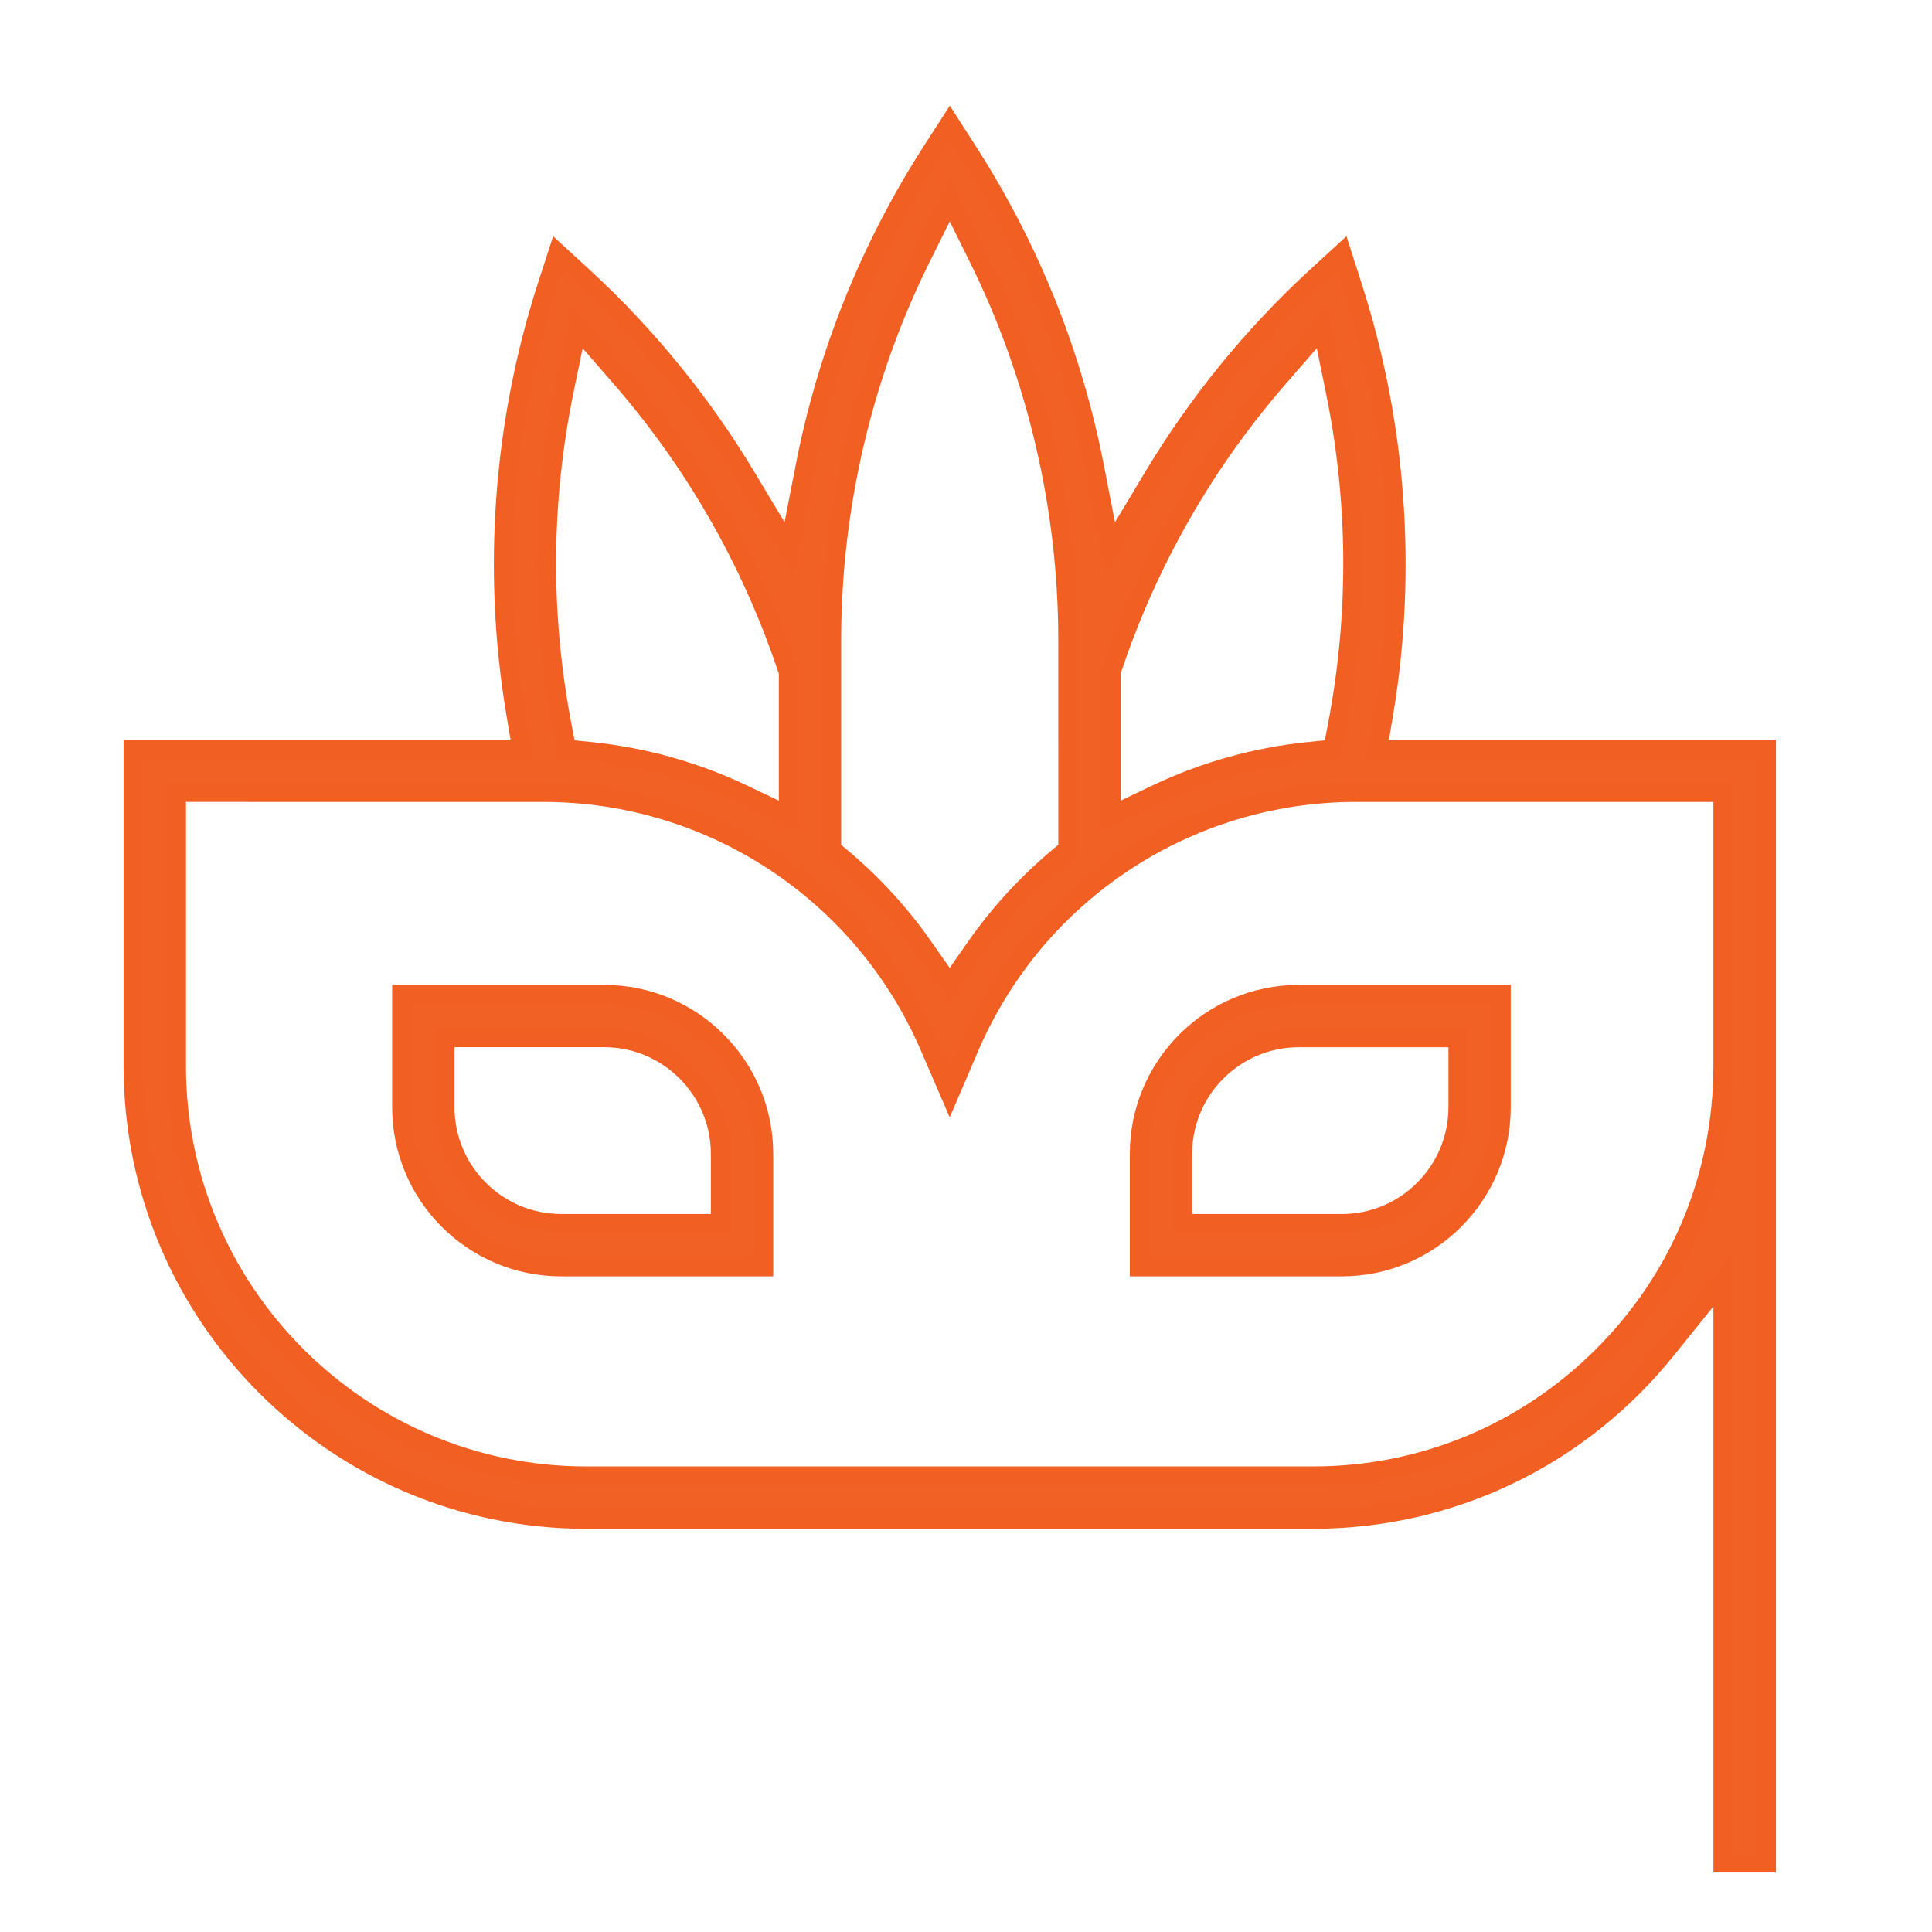 <?xml version="1.0" encoding="utf-8"?>
<!-- Generator: Adobe Illustrator 16.0.0, SVG Export Plug-In . SVG Version: 6.00 Build 0)  -->
<!DOCTYPE svg PUBLIC "-//W3C//DTD SVG 1.1//EN" "http://www.w3.org/Graphics/SVG/1.1/DTD/svg11.dtd">
<svg version="1.1" id="Calque_1" xmlns="http://www.w3.org/2000/svg" xmlns:xlink="http://www.w3.org/1999/xlink" x="0px" y="0px"
	 width="50px" height="50px" viewBox="0 0 50 50" enable-background="new 0 0 50 50" xml:space="preserve">
<g>
	<g>
		<path fill="#F15F22" d="M114.159,14.978c-0.104,0-0.208-0.022-0.305-0.065c-5.884-2.664-5.782-9.757-5.774-10.058
			c0.006-0.263,0.15-0.502,0.378-0.63c0.229-0.128,0.507-0.125,0.735,0.006c7.706,4.48,5.748,10.03,5.66,10.265
			c-0.071,0.192-0.22,0.346-0.411,0.425C114.354,14.958,114.259,14.978,114.159,14.978z M109.669,6.292
			c0.254,1.85,1.109,5.073,3.966,6.828C113.765,11.747,113.455,8.948,109.669,6.292z"/>
		<path fill="#F15F22" d="M110.862,5.708c-1.199,0-2.009-0.087-2.126-0.101c-0.259-0.029-0.483-0.194-0.59-0.431
			c-0.108-0.236-0.084-0.514,0.066-0.728c5.259-7.573,14.903-5.606,15.001-5.585c0.231,0.049,0.424,0.205,0.521,0.419
			c0.097,0.216,0.084,0.464-0.032,0.67C120.844,5.009,114.274,5.708,110.862,5.708z M110.274,4.209
			c2.684,0.054,8.59-0.286,11.521-4.058C119.472-0.084,114.035-0.094,110.274,4.209z"/>
		<path fill="#F15F22" d="M107.039,5.852c-6.128,0-9.437-7.839-9.472-7.926c-0.096-0.231-0.068-0.493,0.071-0.699
			c0.139-0.206,0.375-0.307,0.622-0.324c4.252,0.054,7.396,1.131,9.34,3.202c2.066,2.199,1.966,4.699,1.96,4.803
			c-0.017,0.324-0.238,0.599-0.551,0.681C108.323,5.77,107.667,5.852,107.039,5.852z M99.464-1.568
			c1.147,2.121,4.127,6.595,8.582,5.852c-0.094-0.715-0.419-1.999-1.547-3.188C105.019-0.463,102.656-1.357,99.464-1.568z"/>
		<path fill="#F15F22" d="M112.085,2.203c-0.114,0-0.232-0.027-0.342-0.083c-0.362-0.188-0.504-0.635-0.315-0.999
			c1.232-2.37,0.555-4.833,0.111-5.968c-3.642,1.95-3.93,5.162-3.942,5.307c-0.03,0.406-0.383,0.711-0.792,0.684
			c-0.407-0.028-0.714-0.379-0.686-0.787c0.012-0.187,0.366-4.61,5.48-6.881c0.352-0.157,0.765-0.019,0.949,0.32
			c0.094,0.164,2.223,4.108,0.193,8.009C112.611,2.059,112.353,2.203,112.085,2.203z"/>
		<path fill="#F15F22" d="M115.439,8.889c-1.104,0-2.41-0.188-3.668-0.824c-0.366-0.184-0.512-0.63-0.327-0.995
			c0.184-0.364,0.63-0.511,0.995-0.326c1.747,0.883,3.668,0.691,4.644,0.505c-0.439-1.451-1.529-2.267-1.541-2.277
			c-0.329-0.241-0.399-0.706-0.158-1.034c0.242-0.33,0.707-0.4,1.036-0.158c0.078,0.058,1.937,1.45,2.274,3.919
			c0.048,0.356-0.166,0.696-0.506,0.806C118.108,8.528,116.97,8.889,115.439,8.889z"/>
		<path fill="#F15F22" d="M102.79,10.895c-1.263,0-2.117-0.308-2.198-0.339c-0.197-0.071-0.353-0.227-0.428-0.419
			c-0.078-0.196-0.068-0.414,0.023-0.601c2.425-4.916,6.396-5.157,6.564-5.165c0.415-0.013,0.757,0.296,0.775,0.705
			c0.02,0.408-0.294,0.755-0.702,0.775c-0.133,0.009-2.851,0.216-4.854,3.509c1.335,0.176,4.003,0.057,6.469-2.921
			c0.259-0.315,0.726-0.36,1.042-0.098c0.315,0.259,0.36,0.727,0.098,1.042C107.187,10.277,104.577,10.895,102.79,10.895z"/>
		<path fill="#F15F22" d="M87.231,18.633c-0.098,0-0.194-0.02-0.284-0.057c-0.189-0.08-0.339-0.234-0.411-0.426
			c-0.086-0.234-2.045-5.785,5.663-10.264c0.226-0.133,0.505-0.135,0.732-0.006c0.23,0.128,0.373,0.367,0.378,0.628
			c0.009,0.301,0.11,7.394-5.773,10.06C87.441,18.612,87.335,18.633,87.231,18.633z M91.726,9.945
			c-3.762,2.645-4.082,5.451-3.963,6.829C90.629,15.013,91.477,11.79,91.726,9.945z"/>
		<path fill="#F15F22" d="M90.528,9.362c-3.41,0-9.979-0.699-12.84-5.755c-0.115-0.206-0.128-0.455-0.032-0.67
			c0.099-0.215,0.291-0.371,0.522-0.42c0.097-0.02,9.742-1.988,15.002,5.587c0.149,0.215,0.175,0.491,0.067,0.728
			c-0.107,0.238-0.332,0.401-0.591,0.431C92.537,9.276,91.728,9.362,90.528,9.362z M79.596,3.807
			c2.936,3.778,8.845,4.114,11.522,4.061C87.357,3.563,81.921,3.572,79.596,3.807z"/>
		<path fill="#F15F22" d="M89.307,5.86c-0.267,0-0.525-0.146-0.658-0.4c-2.028-3.9,0.102-7.845,0.194-8.011
			c0.186-0.336,0.599-0.476,0.95-0.319c5.114,2.271,5.467,6.695,5.479,6.881c0.028,0.409-0.28,0.762-0.688,0.79
			c-0.411,0.024-0.761-0.281-0.79-0.688c-0.012-0.152-0.306-3.355-3.938-5.305c-0.441,1.139-1.116,3.61,0.108,5.967
			c0.189,0.364,0.048,0.812-0.315,0.999C89.539,5.832,89.422,5.86,89.307,5.86z"/>
		<path fill="#F15F22" d="M85.953,12.544c-1.53,0-2.669-0.358-2.749-0.384c-0.341-0.111-0.554-0.451-0.505-0.807
			c0.336-2.469,2.194-3.861,2.274-3.919c0.328-0.241,0.792-0.172,1.035,0.157c0.241,0.329,0.171,0.791-0.155,1.033
			c-0.023,0.02-1.105,0.85-1.542,2.278c0.979,0.185,2.904,0.373,4.643-0.505c0.366-0.186,0.811-0.037,0.996,0.327
			c0.184,0.366,0.037,0.812-0.329,0.996C88.363,12.357,87.057,12.544,85.953,12.544z"/>
		<path fill="#F15F22" d="M98.602,14.55c-1.788,0-4.396-0.617-6.791-3.511c-0.261-0.315-0.218-0.781,0.099-1.043
			c0.314-0.262,0.782-0.217,1.043,0.1c2.463,2.974,5.129,3.099,6.467,2.92c-2.006-3.298-4.731-3.502-4.854-3.509
			c-0.407-0.024-0.721-0.372-0.698-0.779c0.021-0.406,0.361-0.719,0.771-0.702c0.167,0.008,4.142,0.25,6.566,5.164
			c0.092,0.188,0.1,0.408,0.023,0.602c-0.077,0.195-0.233,0.349-0.43,0.42C100.717,14.242,99.863,14.55,98.602,14.55z"/>
		<path fill="#F15F22" d="M94.385,9.512c-0.637,0-1.303-0.084-2.003-0.268c-0.312-0.083-0.535-0.358-0.55-0.681
			c-0.002-0.065-0.223-6.622,8.658-7.817c0.256-0.03,0.513,0.066,0.675,0.269c0.479,0.591,0.984,1.116,1.506,1.564
			c0.274,0.236,0.337,0.633,0.153,0.94C101.41,5.896,98.57,9.512,94.385,9.512z M93.35,7.938c3.744,0.628,6.434-2.407,7.882-4.66
			c-0.324-0.31-0.642-0.645-0.946-1.003C94.568,3.189,93.534,6.592,93.35,7.938z"/>
		<path fill="#F15F22" d="M92.054,27.186c-0.038,0-0.077-0.002-0.118-0.01c-0.405-0.066-0.678-0.445-0.613-0.85
			c0.818-5.076-0.512-12.688-0.525-12.764c-0.072-0.405,0.197-0.789,0.6-0.86c0.402-0.073,0.788,0.196,0.86,0.601
			c0.057,0.322,1.387,7.94,0.528,13.26C92.726,26.928,92.411,27.186,92.054,27.186z"/>
		<path fill="#F15F22" d="M97.378,26.967c-0.434-0.016-0.755-0.357-0.741-0.766c0.004-0.08,0.229-8.027-2.851-13.366
			c-0.205-0.355-0.083-0.809,0.272-1.014c0.354-0.204,0.808-0.083,1.012,0.271c3.295,5.712,3.06,13.815,3.049,14.159
			C98.106,26.652,97.775,26.967,97.378,26.967z"/>
		<path fill="#F15F22" d="M104.401,17.086c-0.456-0.027-0.767-0.379-0.739-0.789c0.323-5.148,1.059-6.828,1.142-7.002
			c0.175-0.369,0.615-0.528,0.986-0.353c0.368,0.175,0.526,0.613,0.356,0.982c-0.021,0.041-0.703,1.645-1.007,6.466
			C105.116,16.784,104.79,17.086,104.401,17.086z"/>
		<path fill="#F15F22" d="M108.454,18.792c-0.399,0-0.727-0.316-0.742-0.717c-0.103-3.144,0.331-6.149,1.289-8.929
			c0.134-0.388,0.555-0.594,0.942-0.46c0.386,0.133,0.592,0.554,0.458,0.941c-0.899,2.608-1.305,5.435-1.206,8.399
			c0.013,0.408-0.31,0.75-0.718,0.764C108.469,18.792,108.46,18.792,108.454,18.792z"/>
		<path fill="#F15F22" d="M122.227,27.186H78.332c-0.409,0-0.74-0.332-0.74-0.742s0.331-0.74,0.74-0.74h43.895
			c0.409,0,0.742,0.33,0.742,0.74S122.636,27.186,122.227,27.186z"/>
		<path fill="#F15F22" d="M117.093,30.361h-1.186c-0.408,0-0.739-0.33-0.739-0.738c0-0.412,0.331-0.742,0.739-0.742h1.186
			c0.409,0,0.741,0.33,0.741,0.742C117.834,30.029,117.502,30.361,117.093,30.361z"/>
		<path fill="#F15F22" d="M111.441,30.361h-2.231c-0.409,0-0.742-0.33-0.742-0.738c0-0.412,0.333-0.742,0.742-0.742h2.231
			c0.41,0,0.742,0.33,0.742,0.742C112.184,30.029,111.852,30.361,111.441,30.361z M104.745,30.361h-2.232
			c-0.41,0-0.741-0.33-0.741-0.738c0-0.412,0.331-0.742,0.741-0.742h2.232c0.41,0,0.741,0.33,0.741,0.742
			C105.486,30.029,105.155,30.361,104.745,30.361z M98.048,30.361h-2.232c-0.409,0-0.741-0.33-0.741-0.738
			c0-0.412,0.332-0.742,0.741-0.742h2.232c0.409,0,0.741,0.33,0.741,0.742C98.789,30.029,98.455,30.361,98.048,30.361z
			 M91.351,30.361h-2.234c-0.409,0-0.74-0.33-0.74-0.738c0-0.412,0.331-0.742,0.74-0.742h2.234c0.408,0,0.74,0.33,0.74,0.742
			C92.091,30.029,91.759,30.361,91.351,30.361z"/>
		<path fill="#F15F22" d="M84.652,30.361h-1.186c-0.411,0-0.741-0.33-0.741-0.738c0-0.412,0.33-0.742,0.741-0.742h1.186
			c0.41,0,0.741,0.33,0.741,0.742C85.394,30.029,85.063,30.361,84.652,30.361z"/>
		<path fill="#F15F22" d="M112.574,33.539h-24.59c-0.409,0-0.741-0.332-0.741-0.742s0.332-0.74,0.741-0.74h24.59
			c0.409,0,0.742,0.33,0.742,0.74S112.983,33.539,112.574,33.539z"/>
		<path fill="#F15F22" d="M107.432,36.715h-1.186c-0.409,0-0.741-0.332-0.741-0.742s0.332-0.74,0.741-0.74h1.186
			c0.41,0,0.742,0.33,0.742,0.74S107.842,36.715,107.432,36.715z"/>
		<path fill="#F15F22" d="M101.473,36.715h-2.387c-0.409,0-0.74-0.332-0.74-0.742s0.331-0.74,0.74-0.74h2.387
			c0.41,0,0.741,0.33,0.741,0.74S101.883,36.715,101.473,36.715z"/>
		<path fill="#F15F22" d="M94.314,36.715h-1.188c-0.41,0-0.741-0.332-0.741-0.742s0.331-0.74,0.741-0.74h1.188
			c0.408,0,0.739,0.33,0.739,0.74S94.723,36.715,94.314,36.715z"/>
		<path fill="#F15F22" d="M93.522,17.495c-0.942,0-1.71-0.225-1.775-0.244c-0.392-0.117-0.613-0.531-0.496-0.924
			c0.118-0.393,0.531-0.613,0.923-0.496c0.021,0.008,2.28,0.635,3.115-0.499c0.243-0.327,0.707-0.399,1.037-0.154
			c0.329,0.242,0.399,0.706,0.156,1.034C95.725,17.241,94.525,17.495,93.522,17.495z"/>
		<path fill="#F15F22" d="M94.821,20.858c-1.471,0-2.813-0.605-2.9-0.646c-0.371-0.17-0.534-0.609-0.363-0.982
			c0.17-0.371,0.611-0.535,0.983-0.365c0.705,0.322,2.754,0.953,3.774,0.035c0.304-0.275,0.772-0.252,1.047,0.053
			c0.275,0.305,0.25,0.771-0.054,1.047C96.586,20.651,95.681,20.858,94.821,20.858z"/>
		<path fill="#F15F22" d="M95.163,24.315c-1.586,0-3.073-0.748-3.171-0.797c-0.364-0.188-0.508-0.633-0.321-0.998
			s0.633-0.508,0.995-0.322c0.056,0.027,2.835,1.373,4.034,0.053c0.275-0.303,0.744-0.328,1.048-0.053
			c0.302,0.277,0.326,0.746,0.051,1.049C97.061,24.057,96.095,24.315,95.163,24.315z"/>
		<path fill="#F15F22" d="M117.899,24.315h-12.531c-0.117,0-0.232-0.025-0.334-0.078l-5.24-2.641c-0.617-0.311-1-0.934-1-1.625
			c0-0.635,0.323-1.215,0.865-1.549c0.541-0.334,1.203-0.363,1.772-0.076l4.111,2.072h12.356c1.072,0,1.946,0.875,1.946,1.949
			S118.973,24.315,117.899,24.315z M105.543,22.833h12.356c0.256,0,0.464-0.207,0.464-0.463c0-0.26-0.208-0.467-0.464-0.467h-12.531
			c-0.117,0-0.232-0.027-0.334-0.08l-4.271-2.152c-0.145-0.07-0.266-0.021-0.328,0.016c-0.059,0.037-0.159,0.123-0.159,0.287
			c0,0.127,0.069,0.242,0.185,0.301L105.543,22.833z"/>
		<path fill="#F15F22" d="M116.611,27.186c-0.409,0-0.742-0.332-0.742-0.742v-2.869c0-0.408,0.333-0.742,0.742-0.742
			s0.74,0.334,0.74,0.742v2.869C117.352,26.854,117.021,27.186,116.611,27.186z"/>
		<path fill="#F15F22" d="M105.027,27.186c-0.119,0-0.237-0.027-0.35-0.088c-0.361-0.195-0.496-0.643-0.303-1.004l1.542-2.869
			c0.193-0.363,0.642-0.498,1.003-0.303c0.36,0.193,0.496,0.643,0.302,1.002l-1.541,2.869
			C105.549,27.047,105.292,27.186,105.027,27.186z"/>
		<path fill="#F15F22" d="M107.747,14.492c-1.836,0-3.084-1.176-3.536-1.913c-0.214-0.349-0.105-0.805,0.243-1.021
			c0.348-0.211,0.801-0.105,1.017,0.241c0.045,0.069,1.054,1.606,3.036,1.114c0.396-0.098,0.8,0.145,0.897,0.541
			c0.098,0.397-0.146,0.8-0.542,0.898C108.47,14.448,108.098,14.492,107.747,14.492z"/>
		<path fill="#F15F22" d="M85.988,27.186c-0.408,0-0.739-0.332-0.739-0.742v-2.572c0-0.41,0.331-0.74,0.739-0.74
			c0.411,0,0.74,0.33,0.74,0.74v2.572C86.729,26.854,86.397,27.186,85.988,27.186z"/>
		<path fill="#F15F22" d="M88.018,24.612h-4.057c-0.41,0-0.74-0.332-0.74-0.74c0-0.41,0.33-0.74,0.74-0.74h4.057
			c0.409,0,0.74,0.33,0.74,0.74C88.758,24.28,88.427,24.612,88.018,24.612z"/>
		<path fill="#F15F22" d="M86.916,24.612c-0.409,0-0.742-0.332-0.742-0.74v-1.264c0-0.41,0.333-0.74,0.742-0.74
			c0.41,0,0.741,0.33,0.741,0.74v1.264C87.657,24.28,87.325,24.612,86.916,24.612z"/>
		<path fill="#F15F22" d="M84.421,24.612c-0.409,0-0.741-0.332-0.741-0.74v-0.711c0-0.41,0.332-0.74,0.741-0.74
			s0.742,0.33,0.742,0.74v0.711C85.163,24.28,84.828,24.612,84.421,24.612z"/>
	</g>
</g>
<g>
	<path fill="none" stroke="#F15F22" stroke-width="1.7" stroke-miterlimit="10" d="M105.881-56.214h-1.617
		c0-0.921-0.746-1.669-1.668-1.669c-0.923,0-1.67,0.748-1.67,1.669h-3.031"/>
	
		<line fill="none" stroke="#F15F22" stroke-width="1.7" stroke-miterlimit="10" x1="101.492" y1="-52.904" x2="104.826" y2="-52.904"/>
	<polyline fill="none" stroke="#F15F22" stroke-width="1.7" stroke-miterlimit="10" points="70.634,-31.892 67.973,-31.892 
		72.255,-36.86 72.296,-36.86 76.58,-31.892 73.917,-31.892 77.908,-26.988 74.145,-26.988 79.135,-21.873 72.456,-21.873 	"/>
	<polyline fill="none" stroke="#F15F22" stroke-width="1.7" stroke-miterlimit="10" points="70.407,-26.988 66.643,-26.988 
		68.654,-29.458 	"/>
	<polyline fill="none" stroke="#F15F22" stroke-width="1.7" stroke-miterlimit="10" points="70.016,-21.873 65.416,-21.873 
		67.884,-24.39 	"/>
	<line fill="none" stroke="#F15F22" stroke-width="1.7" stroke-miterlimit="10" x1="72.275" y1="-24.342" x2="72.275" y2="-17.5"/>
	<polyline fill="none" stroke="#F15F22" stroke-width="1.7" stroke-miterlimit="10" points="96.617,-31.892 93.955,-31.892 
		98.238,-36.86 98.279,-36.86 102.563,-31.892 99.9,-31.892 103.893,-26.988 100.128,-26.988 105.118,-21.873 98.439,-21.873 	"/>
	<polyline fill="none" stroke="#F15F22" stroke-width="1.7" stroke-miterlimit="10" points="96.391,-26.988 92.626,-26.988 
		94.637,-29.458 	"/>
	<polyline fill="none" stroke="#F15F22" stroke-width="1.7" stroke-miterlimit="10" points="96,-21.873 91.398,-21.873 
		93.88,-24.352 	"/>
	<line fill="none" stroke="#F15F22" stroke-width="1.7" stroke-miterlimit="10" x1="98.26" y1="-24.342" x2="98.26" y2="-17.5"/>
	<polyline fill="none" stroke="#F15F22" stroke-width="1.7" stroke-miterlimit="10" points="78.104,-33.693 80.412,-36.573 
		77.752,-36.573 82.033,-41.541 82.074,-41.541 86.357,-36.573 83.695,-36.573 87.688,-31.667 83.924,-31.667 88.914,-26.552 
		82.217,-26.552 	"/>
	<line fill="none" stroke="#F15F22" stroke-width="1.7" stroke-miterlimit="10" x1="82.055" y1="-29.023" x2="82.055" y2="-22.18"/>
	<circle fill="none" stroke="#F15F22" stroke-width="1.7" stroke-miterlimit="10" cx="80.348" cy="-57.148" r="3.035"/>
	<polyline fill="none" stroke="#F15F22" stroke-width="1.7" stroke-miterlimit="10" points="65.141,-47.463 72.4,-54.454 
		92.475,-40.681 	"/>
	<polyline fill="none" stroke="#F15F22" stroke-width="1.7" stroke-miterlimit="10" points="84.008,-50.506 87.532,-53.094 
		92.667,-48.985 	"/>
	<polyline fill="none" stroke="#F15F22" stroke-width="1.7" stroke-miterlimit="10" points="86.872,-44.848 95.835,-51.221 
		104.316,-44.649 	"/>
	<polyline fill="none" stroke="#F15F22" stroke-width="1.7" stroke-miterlimit="10" points="72.688,-53.877 76.602,-46.517 
		74.5,-44.305 77.592,-40.358 	"/>
</g>
<g>
	<path fill="#F15F22" d="M114.684-22.225c-0.342,0-0.619-0.277-0.619-0.619v-4.654c0-0.342,0.277-0.619,0.619-0.619h1.959
		l1.377-4.137V-44.1h-3.336c-0.342,0-0.619-0.278-0.619-0.621c0-0.342,0.277-0.62,0.619-0.62h1.785v-3.413h-1.785
		c-0.342,0-0.619-0.279-0.619-0.621v-3.103c0-0.252,0.149-0.477,0.381-0.573l18.697-7.758c0.075-0.031,0.155-0.048,0.237-0.048
		s0.162,0.017,0.237,0.048l18.697,7.758c0.23,0.097,0.381,0.321,0.381,0.573v3.103c0,0.342-0.277,0.621-0.619,0.621h-1.785v3.413
		h1.785c0.342,0,0.619,0.278,0.619,0.62c0,0.343-0.277,0.621-0.619,0.621h-3.336v11.845l1.378,4.137h1.958
		c0.342,0,0.619,0.277,0.619,0.619v4.654c0,0.342-0.277,0.619-0.619,0.619L114.684-22.225L114.684-22.225z M115.305-23.463h36.149
		v-3.414h-36.149V-23.463z M142.773-28.118h6.035l-1.138-3.416h-3.76L142.773-28.118z M136.328-32.254l1.378,4.137h3.76l1.38-4.137
		V-44.1h-6.518V-32.254z M130.361-28.118h6.035l-1.138-3.416h-3.76L130.361-28.118z M123.915-32.254l1.379,4.137h3.761l1.377-4.137
		V-44.1h-6.517V-32.254z M117.95-28.118h6.034l-1.137-3.416h-3.761L117.95-28.118z M144.085-32.774h3.414V-44.1h-3.414V-32.774z
		 M131.673-32.774h3.414V-44.1h-3.414V-32.774z M119.262-32.774h3.412V-44.1h-3.412V-32.774z M145.637-45.341h3.414v-3.413h-3.414
		V-45.341z M140.982-45.341h3.412v-3.413h-3.412V-45.341z M136.328-45.341h3.412v-3.413h-3.412V-45.341z M131.673-45.341h3.414
		v-3.413h-3.414V-45.341z M127.02-45.341h3.412v-3.413h-3.412V-45.341L127.02-45.341z M122.363-45.341h3.414v-3.413h-3.414V-45.341z
		 M117.709-45.341h3.414v-3.413h-3.414V-45.341z M134-54.609l0.361,0.129c1.177,0.417,1.967,1.533,1.967,2.779
		c0,0.335-0.059,0.666-0.17,0.981l-0.258,0.725h15.554v-2.068L134-59.307V-54.609z M133.38-53.408c-0.94,0-1.707,0.766-1.707,1.707
		c0,0.939,0.767,1.706,1.707,1.706s1.707-0.767,1.707-1.706C135.087-52.643,134.32-53.408,133.38-53.408z M115.305-52.063v2.068
		h15.555l-0.258-0.725c-0.111-0.315-0.17-0.646-0.17-0.981c0-1.246,0.791-2.362,1.967-2.779l0.361-0.129v-4.697L115.305-52.063z"/>
</g>
<g>
	<g>
		<g>
			<g>
				<path fill="#F15F22" stroke="#F15F22" stroke-width="0.5" stroke-miterlimit="10" d="M-47.352,25.126
					c-0.265,0-0.479-0.215-0.479-0.479c0-1.346,0.971-2.001,1.826-2.579c0.756-0.51,1.406-0.95,1.406-1.788s-0.65-1.278-1.406-1.787
					c-0.855-0.578-1.826-1.234-1.826-2.58c0-0.264,0.214-0.479,0.479-0.479c0.264,0,0.479,0.215,0.479,0.479
					c0,0.838,0.65,1.278,1.406,1.788c0.854,0.578,1.826,1.233,1.826,2.579c0,1.346-0.972,2.002-1.826,2.58
					c-0.756,0.51-1.406,0.949-1.406,1.787C-46.875,24.911-47.09,25.126-47.352,25.126z"/>
			</g>
		</g>
		<g>
			<g>
				<path fill="#F15F22" stroke="#F15F22" stroke-width="0.5" stroke-miterlimit="10" d="M-43.041,25.126
					c-0.266,0-0.479-0.215-0.479-0.479c0-1.346,0.971-2.001,1.827-2.579c0.754-0.51,1.406-0.95,1.406-1.788
					s-0.652-1.278-1.406-1.787c-0.856-0.578-1.827-1.234-1.827-2.58c0-1.346,0.971-2,1.827-2.578
					c0.754-0.51,1.406-0.949,1.406-1.786c0-0.265,0.213-0.478,0.478-0.478c0.264,0,0.479,0.213,0.479,0.478
					c0,1.345-0.971,2-1.827,2.578c-0.755,0.509-1.406,0.949-1.406,1.786c0,0.838,0.651,1.278,1.406,1.788
					c0.856,0.578,1.827,1.233,1.827,2.579c0,1.346-0.971,2.002-1.827,2.58c-0.755,0.51-1.406,0.949-1.406,1.787
					C-42.563,24.911-42.777,25.126-43.041,25.126z"/>
			</g>
		</g>
		<g>
			<g>
				<path fill="#F15F22" stroke="#F15F22" stroke-width="0.5" stroke-miterlimit="10" d="M-38.73,25.126
					c-0.264,0-0.479-0.215-0.479-0.479c0-1.346,0.972-2.001,1.828-2.579c0.754-0.51,1.406-0.95,1.406-1.788
					s-0.652-1.278-1.406-1.787l-0.016-0.012c-0.22-0.147-0.275-0.445-0.129-0.663s0.443-0.276,0.663-0.129l0.017,0.012
					c0.855,0.578,1.826,1.233,1.826,2.579c0,1.346-0.971,2.002-1.826,2.58c-0.754,0.51-1.406,0.949-1.406,1.787
					C-38.254,24.911-38.465,25.126-38.73,25.126z"/>
			</g>
		</g>
	</g>
	<g>
		<g>
			<path fill="#F15F22" stroke="#F15F22" stroke-width="0.5" stroke-miterlimit="10" d="M-55.44,11.994
				c-2.377,0-4.313,1.935-4.313,4.313c0,2.379,1.936,4.314,4.313,4.314c2.379,0,4.313-1.936,4.313-4.314
				C-51.127,13.928-53.062,11.994-55.44,11.994z M-55.44,19.666c-1.851,0-3.357-1.506-3.357-3.358c0-1.851,1.507-3.357,3.357-3.357
				c1.853,0,3.359,1.507,3.359,3.357C-52.082,18.159-53.588,19.666-55.44,19.666z"/>
		</g>
	</g>
	<g>
		<g>
			<path fill="#F15F22" stroke="#F15F22" stroke-width="0.5" stroke-miterlimit="10" d="M-36.084,28.78
				c-2.379,0-4.313,1.937-4.313,4.313c0,2.378,1.935,4.313,4.313,4.313c2.377,0,4.313-1.935,4.313-4.313
				C-31.771,30.715-33.707,28.78-36.084,28.78z M-36.084,36.452c-1.853,0-3.358-1.507-3.358-3.358c0-1.851,1.507-3.357,3.358-3.357
				c1.851,0,3.356,1.507,3.356,3.357C-32.728,34.945-34.232,36.452-36.084,36.452z"/>
		</g>
	</g>
	<g>
		<g>
			<path fill="#F15F22" stroke="#F15F22" stroke-width="0.5" stroke-miterlimit="10" d="M-63.729,33.226
				c-0.029,0-0.06-0.003-0.09-0.009c-0.259-0.049-0.43-0.299-0.38-0.559l1.475-7.783c0.173-1.222,0.807-2.309,1.786-3.063
				c0.981-0.754,2.199-1.088,3.43-0.938l0.846,0.104c1.58,0.193,2.998,1.133,3.793,2.512l1.197,2.079
				c0.249,0.433,0.65,0.748,1.131,0.888l3.101,0.9c0.528,0.152,0.961,0.504,1.22,0.988c0.26,0.482,0.313,1.037,0.146,1.562
				c-0.266,0.847-1.042,1.417-1.93,1.417c-0.127,0-0.254-0.012-0.379-0.035l-3.331-0.633c-1.052-0.199-1.996-0.734-2.703-1.523
				l-0.385,1.877c-0.053,0.259-0.305,0.425-0.563,0.371c-0.258-0.053-0.425-0.305-0.372-0.563l0.594-2.898
				c0.039-0.185,0.182-0.33,0.365-0.369c0.186-0.041,0.375,0.031,0.488,0.182l0.352,0.479c0.584,0.789,1.437,1.325,2.402,1.51
				l3.331,0.632c0.065,0.014,0.134,0.021,0.2,0.021c0.469,0,0.877-0.302,1.019-0.748c0.087-0.277,0.06-0.57-0.077-0.824
				c-0.137-0.256-0.365-0.441-0.645-0.522l-3.102-0.899c-0.718-0.209-1.319-0.682-1.692-1.328l-1.196-2.08
				c-0.646-1.12-1.798-1.883-3.081-2.039l-0.847-0.104c-2.012-0.245-3.876,1.188-4.155,3.196c0,0.008-0.002,0.016-0.004,0.023
				l-1.477,7.792C-63.303,33.065-63.505,33.226-63.729,33.226z"/>
		</g>
	</g>
	<g>
		<g>
			<path fill="#F15F22" stroke="#F15F22" stroke-width="0.5" stroke-miterlimit="10" d="M-38.133,43.638
				c-1.11,0-2.188-0.49-2.92-1.377l-2.328-2.813h-9.737c-0.265,0-0.478-0.213-0.478-0.479c0-0.264,0.213-0.477,0.478-0.477h9.962
				c0.143,0,0.277,0.063,0.368,0.172l2.472,2.986c0.725,0.877,1.898,1.234,2.99,0.914l3.736-1.102
				c0.514-0.152,0.871-0.631,0.871-1.166c0-0.162-0.031-0.32-0.096-0.474c-0.23-0.547-0.816-0.846-1.396-0.711l-3.305,0.767
				c-0.709,0.164-1.455-0.131-1.859-0.736l-2.801-4.201c-0.756-1.136-2.068-1.776-3.429-1.679l-9.11,0.666
				c-0.264,0.019-0.492-0.18-0.512-0.441c-0.019-0.264,0.179-0.492,0.441-0.511l9.111-0.666c1.701-0.124,3.347,0.681,4.293,2.1
				l2.801,4.201c0.185,0.277,0.525,0.412,0.848,0.338l3.307-0.768c1.032-0.24,2.08,0.297,2.49,1.272
				c0.113,0.271,0.172,0.554,0.172,0.843c0,0.955-0.642,1.813-1.559,2.082l-3.736,1.102C-37.413,43.587-37.774,43.638-38.133,43.638
				z"/>
		</g>
	</g>
	<g>
		<g>
			<path fill="#F15F22" stroke="#F15F22" stroke-width="0.5" stroke-miterlimit="10" d="M-54.75,32.271h-17.082
				c-0.265,0-0.479,0.213-0.479,0.478v11.407c0,0.264,0.214,0.477,0.479,0.477h17.082c0.264,0,0.479-0.213,0.479-0.477V32.748
				C-54.271,32.483-54.485,32.271-54.75,32.271z M-55.225,43.677h-16.128V33.226h16.128V43.677z"/>
		</g>
	</g>
	<g>
		<g>
			<path fill="#F15F22" stroke="#F15F22" stroke-width="0.5" stroke-miterlimit="10" d="M-30.781,57.401h-2.775
				c-1.016,0-1.842-0.826-1.842-1.842v-7.135c0-0.49-0.398-0.888-0.887-0.888h-30.903c-0.488,0-0.887,0.396-0.887,0.888v7.135
				c0,1.016-0.826,1.842-1.842,1.842h-2.775c-1.017,0-1.843-0.826-1.843-1.842V42.905c0-1.018,0.826-1.842,1.843-1.842h0.861
				c0.264,0,0.478,0.213,0.478,0.477s-0.214,0.479-0.478,0.479h-0.861c-0.489,0-0.888,0.396-0.888,0.887v12.654
				c0,0.487,0.398,0.887,0.888,0.887h2.775c0.488,0,0.887-0.397,0.887-0.887v-7.136c0-1.016,0.826-1.842,1.842-1.842h30.903
				c1.016,0,1.842,0.826,1.842,1.842v7.136c0,0.487,0.398,0.887,0.887,0.887h2.775c0.49,0,0.888-0.397,0.888-0.887V42.905
				c0-0.49-0.397-0.887-0.888-0.887h-2.003c-0.263,0-0.478-0.215-0.478-0.479c0-0.265,0.215-0.478,0.478-0.478h2.003
				c1.016,0,1.843,0.823,1.843,1.842v12.654C-28.938,56.575-29.766,57.401-30.781,57.401z"/>
		</g>
	</g>
	<g>
		<g>
			<path fill="#F15F22" stroke="#F15F22" stroke-width="0.5" stroke-miterlimit="10" d="M-41.03,42.019H-54.75
				c-0.264,0-0.478-0.215-0.478-0.479c0-0.265,0.214-0.478,0.478-0.478h13.719c0.265,0,0.478,0.213,0.478,0.478
				C-40.553,41.804-40.766,42.019-41.03,42.019z"/>
		</g>
	</g>
</g>
<g>
	<path fill="#212121" d="M-194.673,63.764c0.049,0.016,0.099,0.021,0.148,0.021c0.225,0,0.434-0.146,0.501-0.374
		c0.082-0.276-0.076-0.567-0.353-0.649c-2.753-0.814-4.68-3.166-4.793-5.826v-8.442c0-3.39,3.097-6.252,6.763-6.252
		c0.668,0,1.331,0.097,1.969,0.286c0.275,0.082,0.567-0.074,0.65-0.352c0.082-0.277-0.075-0.568-0.352-0.65
		c-0.736-0.219-1.499-0.33-2.268-0.33c-4.232,0-7.808,3.343-7.808,7.298v8.466C-200.081,60.086-197.854,62.82-194.673,63.764z"/>
	<path fill="#212121" d="M-192.929,51.553v1.143c0,0.289,0.234,0.521,0.522,0.521c0.289,0,0.523-0.232,0.523-0.521v-1.143
		c0-1.119,0.429-1.467,0.684-1.498c0.282-0.019,0.499-0.258,0.487-0.541c-0.012-0.289-0.244-0.511-0.543-0.502
		C-191.834,49.035-192.929,49.596-192.929,51.553z"/>
	<path fill="#212121" d="M-178.323,47.316V45.93c0-1.949,1.376-2.418,1.443-2.438c0.274-0.084,0.429-0.374,0.347-0.648
		c-0.083-0.276-0.374-0.434-0.65-0.352c-0.089,0.026-2.184,0.686-2.184,3.438v1.389c0,0.287,0.234,0.521,0.522,0.521
		C-178.557,47.84-178.323,47.605-178.323,47.316z"/>
	<path fill="#212121" d="M-154.683,72.523h-4.233v-4.928h10.93l-5.656-9.976h2.638l-4.646-8.192h2.567l-6.355-11.205l-6.355,11.205
		h2.567l-4.646,8.192h2.639l-5.657,9.976h10.93v4.928h-3.645h-14.717V61.044c4.283-0.231,7.918-3.339,8.749-7.563
		c0.05-0.25,0.066-0.482,0.082-0.709c0.005-0.084,0.011-0.168,0.019-0.254l0.002-0.023V42.191c-0.179-4.814-4.384-8.732-9.374-8.732
		c-2.39,0-4.771,0.918-6.533,2.521c-1.833,1.666-2.842,3.881-2.841,6.231v10.28c0.159,3.752,2.832,7.033,6.651,8.165
		c0.276,0.081,0.567-0.075,0.65-0.353c0.082-0.277-0.076-0.568-0.353-0.65c-3.391-1.004-5.764-3.9-5.903-7.187V42.212
		c0-2.054,0.888-3.991,2.5-5.459c1.571-1.43,3.696-2.249,5.83-2.249c4.435,0,8.171,3.467,8.33,7.708v10.233
		c-0.008,0.086-0.014,0.17-0.02,0.254c-0.014,0.203-0.027,0.393-0.063,0.58c-0.735,3.734-3.939,6.486-7.724,6.718v-3.376v-1.389
		c0-2.008,1.897-2.855,1.98-2.894c0.264-0.112,0.388-0.42,0.275-0.685c-0.113-0.266-0.419-0.391-0.686-0.276
		c-0.06,0.024-0.868,0.38-1.57,1.159v-0.854c0-2.229-1.955-3.229-2.988-3.449c-0.281-0.059-0.558,0.121-0.618,0.402
		c-0.06,0.281,0.119,0.559,0.4,0.62c0.088,0.021,2.161,0.493,2.161,2.427v3.547v1.39v3.915v11.986h-6.014h-6.501V64.08
		c2.309-0.153,4.466-1.328,5.847-3.211c0.17-0.232,0.12-0.561-0.112-0.73c-0.233-0.17-0.56-0.119-0.73,0.112
		c-1.184,1.615-3.026,2.629-5.004,2.78v-2.68V59.21c0-1.515,1.636-1.894,1.706-1.907c0.281-0.061,0.46-0.338,0.401-0.619
		s-0.337-0.463-0.619-0.402c-0.409,0.087-0.987,0.318-1.488,0.734v-0.725c0-1.896-1.657-2.745-2.533-2.93
		c-0.282-0.06-0.557,0.121-0.617,0.4c-0.061,0.281,0.119,0.559,0.399,0.62c0.07,0.017,1.706,0.394,1.706,1.908v2.919v1.143v3.224
		v8.948h-1.376c-1.523,0-2.8-0.491-3.692-1.42c-0.912-0.949-1.401-2.348-1.342-3.836c0.011-0.289-0.213-0.531-0.501-0.543
		c-0.007,0-0.014,0-0.021,0c-0.279,0-0.511,0.221-0.521,0.502c-0.07,1.771,0.525,3.448,1.633,4.602
		c1.094,1.138,2.631,1.74,4.445,1.74h8.923h21.776h8.923c1.522,0,2.8,0.49,3.692,1.418c0.911,0.949,1.4,2.348,1.342,3.837
		c-0.012,0.288,0.213,0.53,0.502,0.543c0.007,0,0.014,0,0.021,0c0.279,0,0.511-0.222,0.521-0.502
		c0.07-1.771-0.525-3.448-1.633-4.603C-151.331,73.125-152.868,72.523-154.683,72.523z M-169.097,66.551l5.063-8.93h0.902
		c0.288,0,0.522-0.234,0.522-0.521c0-0.289-0.234-0.522-0.522-0.522h-0.31h-0.914h-1.724l4.053-7.146h0.558
		c0.288,0,0.521-0.234,0.521-0.523c0-0.276-0.217-0.501-0.489-0.52l0.002-0.004H-164l4.562-8.043l4.562,8.043h-2.567v0.001h-1.033
		c-0.289,0-0.522,0.233-0.522,0.521s0.233,0.522,0.522,0.522h1.626l4.053,7.146h-1.713h-0.925h-2.566
		c-0.288,0-0.522,0.234-0.522,0.521c0,0.288,0.234,0.522,0.522,0.522h3.158l5.064,8.93h-9.658L-169.097,66.551L-169.097,66.551z"/>
	<path fill="#212121" d="M-189.251,76.307h-2.612c-0.289,0-0.522,0.234-0.522,0.522c0,0.289,0.234,0.522,0.522,0.522h2.612
		c0.289,0,0.522-0.233,0.522-0.522C-188.729,76.541-188.962,76.307-189.251,76.307z"/>
	<path fill="#212121" d="M-184.026,76.307h-2.612c-0.289,0-0.522,0.234-0.522,0.522c0,0.289,0.234,0.522,0.522,0.522h2.612
		c0.289,0,0.522-0.233,0.522-0.522C-183.504,76.541-183.738,76.307-184.026,76.307z"/>
	<path fill="#212121" d="M-178.802,76.307h-2.612c-0.289,0-0.523,0.234-0.523,0.522c0,0.289,0.234,0.522,0.523,0.522h2.612
		c0.289,0,0.523-0.233,0.523-0.522C-178.279,76.541-178.514,76.307-178.802,76.307z"/>
	<path fill="#212121" d="M-153.551,78.629c-0.003-0.029-0.005-0.061-0.009-0.09c-0.016-0.107-0.039-0.213-0.066-0.316
		c-0.013-0.05-0.028-0.099-0.044-0.146c-0.021-0.063-0.043-0.123-0.066-0.183c-0.019-0.047-0.036-0.093-0.057-0.138
		c-0.044-0.094-0.093-0.185-0.147-0.271c-0.018-0.028-0.037-0.055-0.056-0.082c-0.049-0.071-0.102-0.141-0.157-0.207
		c-0.019-0.021-0.036-0.043-0.055-0.063c-0.016-0.018-0.028-0.036-0.044-0.052c-0.065-0.066-0.133-0.13-0.204-0.188
		c-0.001,0-0.002-0.002-0.003-0.002c-0.087-0.072-0.182-0.137-0.279-0.195c-0.021-0.014-0.042-0.025-0.063-0.038
		c-0.102-0.058-0.206-0.11-0.317-0.154c-0.001,0-0.001,0-0.001,0c0-0.001-0.001-0.001-0.001-0.001
		c-0.328-0.129-0.693-0.195-1.089-0.195h-1.693h-2.612h-2.612h-2.612h-2.612h-2.612h-2.612h-1.459h-1.153
		c-0.289,0-0.522,0.234-0.522,0.522c0,0.289,0.233,0.522,0.522,0.522h1.153h1.459h2.612h2.612h2.612h2.612h2.612h2.612h1.693
		c0.275,0,0.519,0.045,0.73,0.135c0.074,0.031,0.145,0.066,0.21,0.107c0.023,0.016,0.046,0.032,0.068,0.049
		c0.057,0.039,0.108,0.084,0.157,0.131c0.024,0.022,0.049,0.045,0.07,0.068c0.015,0.016,0.028,0.032,0.042,0.049
		c0.027,0.034,0.053,0.069,0.077,0.106c0.027,0.039,0.051,0.08,0.074,0.122c0.017,0.029,0.033,0.061,0.048,0.093
		c0.018,0.037,0.031,0.075,0.046,0.114c0.01,0.023,0.018,0.05,0.025,0.074c0.013,0.037,0.024,0.076,0.034,0.115
		c0.015,0.061,0.027,0.123,0.036,0.187c0.003,0.021,0.004,0.043,0.006,0.063c0.006,0.059,0.01,0.117,0.011,0.178
		c0,0.012,0.003,0.021,0.003,0.033c0,0.025-0.001,0.051-0.002,0.074c0,0.004,0,0.006,0,0.008c-0.006,0.141,0.045,0.269,0.13,0.365
		c0.003,0.004,0.006,0.008,0.009,0.012c0.016,0.018,0.034,0.031,0.053,0.047c0.008,0.007,0.014,0.014,0.021,0.02
		c0.018,0.014,0.037,0.023,0.057,0.034c0.011,0.006,0.02,0.013,0.03,0.019c0.024,0.012,0.05,0.02,0.076,0.026
		c0.007,0.002,0.014,0.005,0.021,0.007c0.033,0.008,0.068,0.014,0.104,0.016c0.008,0,0.015,0,0.021,0
		c0.034,0,0.068-0.004,0.102-0.011c0.004,0,0.008-0.002,0.012-0.003c0.029-0.007,0.058-0.015,0.084-0.025
		c0.009-0.004,0.017-0.01,0.025-0.014c0.021-0.01,0.042-0.02,0.063-0.031c0.004-0.004,0.007-0.008,0.011-0.011
		c0.023-0.016,0.045-0.032,0.065-0.052c0.005-0.004,0.008-0.01,0.013-0.014c0.018-0.021,0.036-0.038,0.052-0.061
		c0.007-0.011,0.012-0.021,0.019-0.033c0.011-0.018,0.021-0.033,0.03-0.053c0.012-0.025,0.021-0.053,0.028-0.081
		c0.001-0.004,0.003-0.009,0.004-0.013c0.009-0.033,0.013-0.066,0.015-0.104c0.002-0.061,0-0.121-0.002-0.181
		C-153.532,78.822-153.539,78.725-153.551,78.629z"/>
</g>
<g>
	<g>
		<g>
			<path fill="#F15F22" stroke="#F15F22" stroke-width="0.25" stroke-miterlimit="10" d="M23.515,75.893
				c-1.784,0-3.362-1.291-3.665-3.106c-0.336-2.021,1.036-3.94,3.057-4.276c2.022-0.336,3.94,1.035,4.276,3.059
				c0.336,2.021-1.035,3.938-3.058,4.274C23.921,75.876,23.717,75.893,23.515,75.893z M23.518,69.803
				c-0.129,0-0.259,0.012-0.39,0.033c-1.29,0.215-2.165,1.438-1.951,2.729c0.192,1.158,1.2,1.982,2.338,1.982
				c0.129,0,0.259-0.01,0.39-0.031c1.291-0.215,2.166-1.438,1.951-2.729C25.664,70.627,24.656,69.803,23.518,69.803z"/>
			<path fill="#F15F22" stroke="#F15F22" stroke-width="0.25" stroke-miterlimit="10" d="M39.994,99.177"/>
		</g>
		<path fill="#F15F22" stroke="#F15F22" stroke-width="0.25" stroke-miterlimit="10" d="M27.66,84.053
			c-0.549,0-1.092-0.156-1.563-0.46l-4.211-2.706c-0.313-0.199-0.403-0.615-0.202-0.929c0.201-0.313,0.617-0.403,0.929-0.202
			l4.211,2.705c0.38,0.245,0.847,0.311,1.279,0.182l5.967-1.791c0.138-0.041,0.248-0.133,0.314-0.256
			c0.066-0.125,0.082-0.27,0.041-0.404c-0.082-0.268-0.357-0.426-0.629-0.362l-5.826,1.373c-0.182,0.043-0.371,0.01-0.525-0.093
			l-4.564-3.012c-0.31-0.205-0.396-0.621-0.191-0.932c0.204-0.311,0.622-0.396,0.932-0.191l4.321,2.853l5.545-1.308
			c0.962-0.227,1.939,0.336,2.226,1.281c0.146,0.48,0.095,0.988-0.144,1.43c-0.237,0.442-0.633,0.766-1.112,0.908l-5.967,1.791
			C28.221,84.012,27.939,84.053,27.66,84.053z"/>
		<path fill="#F15F22" stroke="#F15F22" stroke-width="0.25" stroke-miterlimit="10" d="M13.25,103.982
			c-0.455,0-0.915-0.133-1.32-0.407c-0.527-0.358-0.878-0.901-0.99-1.529c-0.112-0.627,0.031-1.258,0.402-1.776
			c0.002-0.004,0.005-0.006,0.008-0.011l5.071-6.794l2.065-5.273c0.135-0.346,0.525-0.518,0.871-0.381
			c0.346,0.135,0.517,0.524,0.381,0.871l-2.098,5.357c-0.022,0.057-0.051,0.109-0.087,0.156l-5.121,6.861
			c-0.156,0.221-0.215,0.487-0.168,0.754c0.048,0.268,0.198,0.498,0.423,0.651c0.445,0.304,1.045,0.201,1.366-0.231l5.591-7.561
			l1.776-4.145c0.146-0.342,0.542-0.5,0.883-0.354c0.342,0.146,0.5,0.542,0.354,0.884l-1.807,4.217
			c-0.021,0.047-0.046,0.094-0.077,0.136l-5.639,7.625C14.673,103.652,13.967,103.982,13.25,103.982z"/>
		<path fill="#F15F22" stroke="#F15F22" stroke-width="0.25" stroke-miterlimit="10" d="M31.842,104.033
			c-0.332,0-0.664-0.069-0.977-0.209c-0.588-0.262-1.039-0.735-1.27-1.336l-3.253-8.499L21,90.588
			c-0.006-0.004-0.012-0.008-0.018-0.012c-0.34-0.23-0.627-0.42-0.925-0.586c-1.429-0.797-2.403-2.506-2.315-4.063l0.481-7.789
			c0-0.007,0-0.013,0.001-0.019c0.069-0.769,0.396-1.502,0.921-2.067l0.472-0.507c0.253-0.271,0.678-0.287,0.95-0.035
			c0.272,0.255,0.288,0.681,0.035,0.951l-0.472,0.507c-0.321,0.346-0.521,0.795-0.565,1.264l-0.48,7.774
			c-0.05,0.892,0.502,2.181,1.627,2.808c0.358,0.201,0.701,0.428,1.019,0.645l5.523,3.516c0.122,0.077,0.215,0.191,0.268,0.326
			l3.33,8.706c0.103,0.265,0.301,0.474,0.56,0.588c0.26,0.116,0.549,0.123,0.813,0.021c0.541-0.209,0.816-0.821,0.611-1.366
			l-3.718-9.613l-5.702-4.429c-0.175-0.136-0.271-0.349-0.259-0.569l0.272-4.676c0.022-0.371,0.337-0.654,0.71-0.633
			c0.371,0.021,0.654,0.34,0.632,0.711l-0.252,4.322l5.57,4.326c0.097,0.074,0.171,0.174,0.216,0.287l3.787,9.793
			c0.467,1.239-0.158,2.629-1.387,3.102C32.426,103.979,32.133,104.033,31.842,104.033z"/>
		<path fill="#F15F22" stroke="#F15F22" stroke-width="0.25" stroke-miterlimit="10" d="M18.41,85.838
			c-0.207,0-0.41-0.096-0.542-0.273l-2.235-3.037c-0.926-1.258-0.706-3.02,0.502-4.01l3.077-2.524
			c0.287-0.236,0.711-0.194,0.946,0.093c0.236,0.288,0.194,0.711-0.093,0.946l-3.077,2.524c-0.654,0.537-0.774,1.492-0.272,2.174
			l2.235,3.035c0.22,0.301,0.156,0.721-0.143,0.941C18.688,85.795,18.549,85.838,18.41,85.838z"/>
	</g>
	<g>
		<path fill="#F15F22" stroke="#F15F22" stroke-width="0.25" stroke-miterlimit="10" d="M31.973,70.08
			c-0.371,0-0.673-0.301-0.673-0.672v-2.174c0-0.313,0.218-0.586,0.524-0.655l1.324-0.3c0.36-0.08,0.723,0.146,0.805,0.509
			s-0.146,0.724-0.508,0.804l-0.801,0.182v1.636C32.645,69.779,32.344,70.08,31.973,70.08z"/>
		<path fill="#F15F22" stroke="#F15F22" stroke-width="0.25" stroke-miterlimit="10" d="M31.383,70.531
			c-0.126,0-0.25-0.018-0.365-0.055c-0.318-0.102-0.561-0.33-0.664-0.627c-0.192-0.56,0.147-1.166,0.774-1.384
			c0.628-0.218,1.271,0.05,1.464,0.607l0,0c0.104,0.298,0.055,0.627-0.133,0.901c-0.148,0.219-0.377,0.391-0.641,0.481
			C31.676,70.508,31.527,70.531,31.383,70.531z M31.625,69.41l-0.305,0.105c0.059,0.166,0.203,0.229,0.25,0.221
			C31.609,69.717,31.682,69.576,31.625,69.41z M31.385,69.188c-0.002,0-0.006,0-0.01,0c-0.038,0.021-0.111,0.16-0.055,0.328
			l0.305-0.104C31.57,69.254,31.439,69.188,31.385,69.188z"/>
	</g>
	<g>
		<path fill="#F15F22" stroke="#F15F22" stroke-width="0.25" stroke-miterlimit="10" d="M14.45,68.709
			c-0.372,0-0.673-0.301-0.673-0.672v-2.985c0-0.313,0.218-0.587,0.525-0.655l2.899-0.654c0.199-0.045,0.408,0.003,0.568,0.131
			s0.252,0.32,0.252,0.525v2.621c0,0.371-0.301,0.674-0.672,0.674s-0.672-0.303-0.672-0.674v-1.78l-1.555,0.352v2.447
			C15.122,68.408,14.821,68.709,14.45,68.709z"/>
		<path fill="#F15F22" stroke="#F15F22" stroke-width="0.25" stroke-miterlimit="10" d="M13.745,69.248
			c-0.137,0-0.271-0.02-0.398-0.061c-0.339-0.107-0.597-0.351-0.707-0.666c-0.11-0.316-0.058-0.666,0.143-0.961
			c0.162-0.238,0.411-0.426,0.701-0.525c0.291-0.102,0.601-0.107,0.875-0.021c0.34,0.107,0.598,0.353,0.707,0.668l0,0
			c0.109,0.314,0.058,0.666-0.143,0.961c-0.162,0.237-0.411,0.424-0.701,0.524C14.066,69.221,13.904,69.248,13.745,69.248z
			 M13.795,68.121c0.028,0.082,0.079,0.131,0.119,0.156c0.016-0.045,0.025-0.115-0.003-0.196c-0.028-0.081-0.079-0.132-0.119-0.157
			C13.776,67.969,13.767,68.039,13.795,68.121L13.795,68.121z"/>
		<path fill="#F15F22" stroke="#F15F22" stroke-width="0.25" stroke-miterlimit="10" d="M16.64,68.414
			c-0.502,0-0.943-0.273-1.101-0.729c-0.207-0.599,0.164-1.252,0.844-1.486c0.29-0.102,0.601-0.107,0.875-0.021
			c0.34,0.107,0.598,0.352,0.707,0.668c0.207,0.598-0.164,1.25-0.844,1.485C16.959,68.387,16.797,68.414,16.64,68.414z
			 M16.863,67.463L16.863,67.463L16.863,67.463z M16.691,67.088c-0.016,0.045-0.025,0.115,0.003,0.197
			c0.028,0.082,0.079,0.131,0.119,0.156c0.016-0.045,0.025-0.115-0.003-0.196C16.782,67.163,16.731,67.113,16.691,67.088z"/>
	</g>
	<path fill="#F15F22" stroke="#F15F22" stroke-width="0.25" stroke-miterlimit="10" d="M44.393,96.934h-9.66
		c-0.371,0-0.672-0.302-0.672-0.673c0-0.372,0.301-0.673,0.672-0.673h9.66c0.371,0,0.672,0.301,0.672,0.673
		C45.064,96.632,44.764,96.934,44.393,96.934z"/>
	<path fill="#F15F22" stroke="#F15F22" stroke-width="0.25" stroke-miterlimit="10" d="M11.732,96.934H0.911
		c-0.371,0-0.672-0.302-0.672-0.673c0-0.372,0.301-0.673,0.672-0.673h10.822c0.372,0,0.673,0.301,0.673,0.673
		C12.405,96.632,12.104,96.934,11.732,96.934z"/>
	<path fill="#F15F22" stroke="#F15F22" stroke-width="0.25" stroke-miterlimit="10" d="M44.393,108.416H0.911
		c-0.371,0-0.672-0.301-0.672-0.672c0-0.372,0.301-0.674,0.672-0.674h43.481c0.371,0,0.672,0.302,0.672,0.674
		C45.064,108.115,44.764,108.416,44.393,108.416z"/>
	<g>
		<path fill="#F15F22" stroke="#F15F22" stroke-width="0.25" stroke-miterlimit="10" d="M44.422,75.709
			c-0.129,0-0.258-0.037-0.371-0.113l-2.932-1.941l-2.525,1.918c-0.295,0.225-0.717,0.167-0.941-0.129
			c-0.223-0.297-0.168-0.719,0.13-0.942l2.905-2.207c0.228-0.172,0.539-0.183,0.777-0.024l3.328,2.207
			c0.311,0.205,0.395,0.623,0.189,0.933C44.854,75.604,44.639,75.708,44.422,75.709z"/>
		<path fill="#F15F22" stroke="#F15F22" stroke-width="0.25" stroke-miterlimit="10" d="M40.451,77.219
			c-0.115,0-0.23-0.029-0.338-0.092l-4.49-2.611l-4.02,2.596c-0.313,0.201-0.729,0.111-0.931-0.199
			c-0.202-0.313-0.112-0.729,0.2-0.93l4.365-2.82c0.214-0.139,0.484-0.145,0.703-0.018l4.849,2.82c0.319,0.188,0.431,0.6,0.242,0.92
			C40.908,77.1,40.684,77.219,40.451,77.219z"/>
	</g>
	<g>
		<path fill="#F15F22" stroke="#F15F22" stroke-width="0.25" stroke-miterlimit="10" d="M8.298,75.709
			c-0.218,0-0.433-0.107-0.562-0.305c-0.205-0.309-0.119-0.728,0.192-0.93l3.813-2.513c0.223-0.146,0.51-0.147,0.734-0.003
			l3.623,2.335c0.313,0.201,0.402,0.617,0.201,0.931c-0.201,0.313-0.617,0.401-0.93,0.2l-3.255-2.098l-3.447,2.271
			C8.554,75.672,8.425,75.709,8.298,75.709z"/>
		<path fill="#F15F22" stroke="#F15F22" stroke-width="0.25" stroke-miterlimit="10" d="M10.562,77.219
			c-0.115,0-0.231-0.029-0.338-0.092l-4.491-2.611l-4.02,2.596c-0.312,0.201-0.729,0.111-0.93-0.199
			c-0.201-0.313-0.112-0.729,0.2-0.93l4.367-2.82c0.213-0.139,0.484-0.145,0.703-0.018l4.847,2.82c0.321,0.188,0.43,0.6,0.243,0.92
			C11.019,77.1,10.793,77.219,10.562,77.219z"/>
	</g>
</g>
<g>
	<path fill="#F15F22" d="M-16.088,104.404c0-0.495-0.403-0.899-0.898-0.899c-2.157,0-3.283,0.711-4.276,1.337
		c-0.9,0.567-1.678,1.057-3.316,1.057c-1.638,0-2.417-0.488-3.317-1.057c-0.993-0.626-2.118-1.337-4.275-1.337
		c-2.157,0-3.282,0.711-4.275,1.337c-0.9,0.567-1.677,1.057-3.314,1.057c-1.636,0-2.412-0.488-3.311-1.057
		c-0.992-0.626-2.115-1.337-4.271-1.337c-2.156,0-3.279,0.711-4.271,1.337c-0.9,0.567-1.677,1.057-3.314,1.057
		c-1.636,0-2.413-0.488-3.312-1.057c-0.992-0.626-2.116-1.337-4.272-1.337c-0.495,0-0.897,0.404-0.897,0.899
		c0,0.496,0.402,0.897,0.897,0.897c1.637,0,2.413,0.489,3.313,1.058c0.991,0.627,2.115,1.336,4.271,1.336
		c2.157,0,3.28-0.709,4.272-1.336c0.899-0.567,1.677-1.058,3.313-1.058c1.636,0,2.413,0.489,3.311,1.058
		c0.992,0.627,2.115,1.336,4.271,1.336c2.156,0,3.281-0.709,4.273-1.336c0.9-0.567,1.678-1.058,3.315-1.058
		c1.637,0,2.417,0.489,3.318,1.058c0.992,0.627,2.116,1.336,4.274,1.336c2.157,0,3.282-0.709,4.275-1.336
		c0.9-0.567,1.679-1.058,3.317-1.058C-16.491,105.303-16.088,104.9-16.088,104.404z"/>
	<path fill="#F15F22" d="M-47.229,77.43c-2.491,0-4.508,2.019-4.508,4.51c0,2.488,2.018,4.508,4.508,4.508s4.509-2.02,4.509-4.508
		C-42.72,79.447-44.739,77.43-47.229,77.43z M-47.229,84.65c-1.497,0-2.713-1.215-2.713-2.711c0-1.498,1.216-2.715,2.713-2.715
		c1.496,0,2.713,1.217,2.713,2.715C-44.516,83.436-45.732,84.65-47.229,84.65z"/>
	<path fill="#F15F22" d="M-27.427,71.23h8.158c2.325,0,4.289-2.023,4.289-4.418c0-2.363-1.884-4.213-4.289-4.213
		c-0.253,0-0.498,0.033-0.731,0.09c-0.67-1.364-2.078-2.279-3.648-2.279c-2.133,0-3.889,1.65-4.048,3.738
		c-1.923,0.133-3.391,1.654-3.391,3.576C-31.087,69.689-29.479,71.23-27.427,71.23z M-27.427,65.938
		c0.071,0,0.359,0.018,0.683,0.041c0.539,0.035,0.977-0.436,0.898-0.971c-0.038-0.264-0.067-0.486-0.067-0.547
		c0-1.342,1.184-2.414,2.566-2.236c0.971,0.125,1.733,0.904,1.935,1.863l0,0c0.104,0.508,0.639,0.803,1.125,0.621
		c0.431-0.16,0.879-0.313,1.019-0.313c1.399,0,2.494,1.062,2.494,2.416c0,1.422-1.142,2.623-2.494,2.623h-8.158
		c-1.08,0-1.864-0.719-1.864-1.711C-29.291,66.723-28.472,65.938-27.427,65.938z"/>
	<path fill="#F15F22" d="M-19.099,82.053c1.311,0,2.376,1.065,2.376,2.379c0,0.494,0.403,0.896,0.899,0.896
		c0.495,0,0.897-0.401,0.897-0.896c0-2.304-1.872-4.176-4.173-4.176c-2.303,0-4.176,1.872-4.176,4.176v6.789h-7.214v-6.789
		c0-1.313,1.066-2.379,2.378-2.379s2.379,1.065,2.379,2.379c0,0.494,0.401,0.896,0.896,0.896c0.497,0,0.899-0.401,0.899-0.896
		c0-2.304-1.873-4.176-4.175-4.176c-2.301,0-4.173,1.872-4.173,4.176v8.303h-8.442c-0.081-0.803-0.145-1.327-0.195-1.672
		l5.005-5.006c0.854-0.873,0.851-2.283-0.009-3.143l-0.118-0.119c-0.836-0.834-2.313-0.834-3.149,0l-5.278,5.277
		c-0.092-0.008-4.694-0.01-4.694-0.01c-0.415,0-0.818,0.061-1.207,0.182l-5.456-5.455c-0.875-0.855-2.284-0.854-3.141,0.006
		l-0.12,0.12c-0.859,0.856-0.863,2.269,0,3.149l5.847,5.846c-0.017,0.211-0.04,0.499-0.065,0.822h-8.008
		c-0.496,0-0.898,0.401-0.898,0.896c0,0.497,0.403,0.898,0.898,0.898h7.87c-0.134,1.748-0.292,3.824-0.386,5.057
		c0,0-0.342,0.331-1.098,0.331c-1.636,0-2.413-0.492-3.312-1.058c-0.992-0.629-2.116-1.338-4.272-1.338
		c-0.495,0-0.897,0.402-0.897,0.896c0,0.497,0.402,0.898,0.897,0.898c1.637,0,2.413,0.492,3.313,1.059
		c0.991,0.628,2.115,1.336,4.271,1.336c2.157,0,3.28-0.708,4.272-1.336c0.899-0.566,1.677-1.059,3.313-1.059
		c1.636,0,2.413,0.492,3.311,1.059c0.992,0.628,2.115,1.336,4.271,1.336c2.156,0,3.281-0.708,4.273-1.336
		c0.9-0.566,1.678-1.059,3.315-1.059c1.637,0,2.417,0.492,3.318,1.062c0.992,0.625,2.116,1.333,4.274,1.333
		c2.157,0,3.282-0.708,4.275-1.333c0.9-0.569,1.679-1.062,3.317-1.062c0.495,0,0.898-0.401,0.898-0.898
		c0-0.494-0.403-0.896-0.898-0.896c-2.157,0-3.283,0.709-4.276,1.334c-0.072,0.049-0.145,0.092-0.215,0.137v-4.463h5.654
		c0.495,0,0.897-0.401,0.897-0.898c0-0.494-0.402-0.896-0.897-0.896h-5.654V84.43C-21.478,83.118-20.412,82.053-19.099,82.053z
		 M-43.072,98.857c-0.992-0.629-2.115-1.338-4.271-1.338c-2.156,0-3.279,0.709-4.271,1.338c-0.127,0.078-0.253,0.156-0.378,0.231
		c0.233-3.067,0.625-7.843,0.625-7.843l-6.444-6.445c-0.171-0.174-0.174-0.451-0.009-0.615l0.121-0.121
		c0.166-0.166,0.442-0.162,0.61,0l6.322,6.324c0,0,1.244-0.531,1.603-0.531h4.417c0.168,0,0.936,0.097,0.936,0.097l5.888-5.89
		c0.214-0.213,0.394-0.217,0.611,0.002l0.119,0.119c0.166,0.164,0.162,0.441,0,0.607l-5.791,5.789l0.259,0.507
		c0.135,0.668,0.469,4.552,0.761,8.394C-42.356,99.305-42.705,99.088-43.072,98.857z M-32.425,97.523
		c-1.994,0.053-3.068,0.731-4.022,1.334c-0.9,0.564-1.677,1.058-3.314,1.058c-0.131,0-0.249-0.011-0.37-0.015
		c-0.172-2.312-0.313-4.06-0.428-5.373h8.275C-32.283,94.527-32.343,97.521-32.425,97.523z M-30.488,93.016h7.214v2.111h-7.214
		V93.016z M-24.579,99.915c-1.639,0-2.417-0.492-3.317-1.062c-0.747-0.47-1.57-0.985-2.851-1.215c0.16-0.16,0.259-0.385,0.259-0.63
		v-0.088h7.214c0,0,0.016,2.82,0.021,2.853C-23.632,99.859-24.061,99.915-24.579,99.915z"/>
</g>
<g>
	<g>
		<g>
			<g>
				<path fill="#F15F22" d="M107.521,90.414c-0.093,0-0.185-0.016-0.274-0.045c-0.431-0.143-0.988-0.609-1.871-2.986
					c-0.349-0.941-0.625-1.846-0.739-2.232l-7.867-6.209c-0.464,0.867-1.336,2.473-2.292,4.086
					c-2.956,4.988-3.831,5.227-4.205,5.328c-0.269,0.074-0.535,0.037-0.753-0.096c-0.724-0.453-1.297-1.852-0.596-8.949
					c0.322-3.268,0.803-6.473,0.939-7.359c-0.355-0.539-1.364-2.072-2.328-3.623c-0.631-1.014-1.087-2.117-1.286-3.105
					c-0.233-1.158-0.093-2.06,0.403-2.605c0.014-0.014,0.027-0.028,0.041-0.042c0.547-0.497,1.448-0.638,2.607-0.403
					c0.987,0.198,2.09,0.654,3.104,1.285c1.533,0.953,3.048,1.949,3.604,2.316c0.862-0.19,3.739-0.813,6.678-1.279
					c6.553-1.041,7.884-0.465,8.321,0.234c0.485,0.776-0.024,1.885-4.059,5.006c-1.548,1.197-3.16,2.33-3.979,2.895l6.257,7.932
					c0.388,0.113,1.292,0.391,2.233,0.738c2.377,0.883,2.843,1.439,2.986,1.869c0.086,0.26,0.049,0.531-0.106,0.766
					c-0.235,0.352-0.79,0.764-3.129,1.127c-0.712,0.111-1.396,0.186-1.842,0.23c-0.045,0.447-0.121,1.131-0.231,1.844
					c-0.363,2.338-0.774,2.893-1.127,3.127C107.858,90.363,107.69,90.414,107.521,90.414z M96.569,77.375
					c0.138,0,0.273,0.047,0.383,0.135l8.606,6.791c0.103,0.082,0.178,0.191,0.213,0.318c0.534,1.883,1.238,3.676,1.684,4.342
					c0.277-0.713,0.583-2.479,0.725-4.289c0.023-0.303,0.266-0.547,0.569-0.57c1.81-0.141,3.575-0.445,4.29-0.723
					c-0.667-0.445-2.46-1.15-4.345-1.684c-0.126-0.035-0.236-0.111-0.317-0.213l-6.792-8.605c-0.106-0.137-0.152-0.311-0.126-0.48
					s0.124-0.322,0.267-0.418c4.645-3.125,7.728-5.783,8.141-6.637c-0.354-0.157-1.786-0.465-7.207,0.41
					c-3.376,0.547-6.604,1.279-6.636,1.287c-0.166,0.037-0.34,0.006-0.481-0.088c-0.02-0.014-1.894-1.262-3.792-2.441
					c-0.892-0.555-1.849-0.953-2.695-1.124c-0.819-0.164-1.309-0.065-1.505,0.087c-0.154,0.197-0.252,0.687-0.087,1.506
					c0.17,0.846,0.569,1.805,1.123,2.695c1.181,1.9,2.429,3.773,2.441,3.793c0.087,0.127,0.121,0.285,0.097,0.439
					c-0.006,0.035-0.572,3.6-0.947,7.303c-0.58,5.758-0.25,7.404-0.068,7.857c0.857-0.643,3.223-4.189,5.911-9.357
					c0.086-0.164,0.239-0.281,0.42-0.32C96.481,77.379,96.525,77.375,96.569,77.375z"/>
			</g>
		</g>
	</g>
	<g>
		<g>
			<g>
				<path fill="#F15F22" d="M107.34,65.191c-0.327,0-0.6-0.256-0.619-0.585c-0.315-5.576-3.418-10.543-8.299-13.286
					c-0.298-0.168-0.405-0.545-0.237-0.844c0.167-0.298,0.545-0.404,0.844-0.236c5.251,2.951,8.59,8.295,8.93,14.297
					c0.02,0.342-0.242,0.634-0.583,0.652C107.363,65.191,107.352,65.191,107.34,65.191z"/>
			</g>
		</g>
	</g>
	<g>
		<g>
			<g>
				<path fill="#F15F22" d="M89.296,83.064c-0.014,0-0.027,0-0.043,0c-9.18-0.611-16.37-8.305-16.37-17.516
					c0-1.599,0.216-3.184,0.642-4.713c0.091-0.329,0.433-0.521,0.762-0.43c0.33,0.091,0.522,0.433,0.431,0.762
					c-0.395,1.421-0.595,2.896-0.595,4.381c0,8.561,6.683,15.711,15.215,16.279c0.341,0.023,0.6,0.318,0.576,0.658
					C89.892,82.816,89.619,83.064,89.296,83.064z"/>
			</g>
		</g>
	</g>
	<g>
		<g>
			<g>
				<g>
					<path fill="#F15F22" d="M83.812,52.369"/>
				</g>
			</g>
		</g>
		<g>
			<g>
				<g>
					<path fill="#F15F22" d="M75.716,57.182c-0.264,0-0.502-0.169-0.588-0.425c-0.092-0.276,0.023-0.58,0.273-0.728
						c0.447-0.264,1.131-1.239,1.854-2.271c1.65-2.357,3.912-5.586,7.506-7.236c2.945-1.352,5.374-0.586,6.895,0.296
						c1.618,0.939,2.548,2.187,2.587,2.24c0.098,0.134,0.139,0.302,0.112,0.466c-0.012,0.071-0.298,1.775-1.46,3.503
						c-1.085,1.614-3.162,3.548-6.89,3.6c-5.73,0.08-10.179,0.548-10.223,0.552C75.76,57.181,75.738,57.182,75.716,57.182z
						 M87.976,47.024c-0.824,0-1.729,0.178-2.698,0.623c-3.289,1.51-5.438,4.579-7.009,6.821c-0.35,0.5-0.662,0.945-0.953,1.328
						c1.825-0.147,4.987-0.358,8.672-0.41c5.42-0.075,6.821-4.637,7.091-5.802C92.528,48.936,90.679,47.024,87.976,47.024z"/>
				</g>
			</g>
		</g>
	</g>
	<g>
		<g>
			<g>
				<path fill="#F15F22" d="M83.813,52.988c-0.2,0-0.396-0.098-0.516-0.275c-0.19-0.283-0.114-0.668,0.17-0.858
					c0.065-0.044,1.644-1.095,3.891-1.964c3.062-1.186,5.775-1.445,8.062-0.771c0.329,0.097,0.517,0.441,0.42,0.77
					s-0.441,0.516-0.77,0.418c-4.848-1.427-10.853,2.536-10.913,2.576C84.051,52.953,83.931,52.988,83.813,52.988z"/>
			</g>
		</g>
	</g>
</g>
<g>
	<path fill="#F15F22" d="M27.191,97.863c-1.572,0-3.194-0.902-3.612-2.89h1.087c0.338,1.072,1.342,1.854,2.525,1.854
		c1.185,0,2.189-0.782,2.525-1.854h1.089C30.39,96.961,28.767,97.863,27.191,97.863z"/>
	<path fill="#F15F22" d="M24.254,87.474c-0.305-0.634-0.952-0.963-1.578-0.963c-0.627,0-1.273,0.329-1.58,0.963h-1.125
		c0.378-1.381,1.556-2.009,2.705-2.009c1.146,0,2.323,0.628,2.704,2.009H24.254z"/>
	<path fill="#F15F22" d="M33.288,87.474c-0.307-0.634-0.95-0.963-1.578-0.963c-0.627,0-1.272,0.329-1.579,0.963h-1.133
		c0.342-1.174,1.429-2.033,2.712-2.033c0.754,0,1.462,0.294,1.996,0.829c0.343,0.342,0.587,0.755,0.718,1.204H33.288z"/>
	<path fill="#F15F22" d="M44.885,108.972c-0.364-1.213-1.46-1.844-2.523-1.844c-1.062,0-2.159,0.631-2.521,1.844h-1.102
		c0.362-1.665,1.851-2.919,3.623-2.919c0.991,0,1.923,0.386,2.623,1.089c0.511,0.511,0.854,1.143,1.005,1.83H44.885z"/>
	<path fill="#F15F22" d="M46.88,101.178c-1.146,0-2.326-0.629-2.702-2.012h1.123c0.307,0.636,0.952,0.966,1.579,0.966
		c0.628,0,1.271-0.33,1.578-0.966h1.126C49.205,100.549,48.025,101.178,46.88,101.178L46.88,101.178z"/>
	<path fill="#F15F22" d="M51.399,119.71c-1.61,0-3.318-1.036-3.51-3.352l-0.092-1.11l-1.019,0.453
		c-1.338,0.595-2.851,0.909-4.374,0.909c-2.673,0-5.32-0.965-7.257-2.649c-2.008-1.709-3.343-4.077-3.77-6.672l-0.004-0.023
		l-0.586-2.571c-0.005-0.045-0.011-0.089-0.019-0.132l-0.124-0.867l-0.848,0.207c-0.834,0.206-1.702,0.31-2.577,0.31
		c-2.355,0-4.673-0.745-6.535-2.101l-1.257-0.913v2.625c0,1.54-1.252,2.791-2.792,2.791H16.52c-1.539,0-2.792-1.251-2.792-2.791
		c0-0.715-0.437-1.331-1.059-1.594v-1.116c1.218,0.299,2.123,1.401,2.123,2.71c0,0.952,0.776,1.729,1.728,1.729h0.119
		c0.953,0,1.728-0.776,1.728-1.729v-3.956l-0.152-0.209c-1.03-1.407-1.723-3.058-2.005-4.772l-0.004-0.024l-0.584-2.571
		c-0.091-0.573-0.137-1.157-0.137-1.738V77.51h23.417v12.404H54.07v13.042c0,0.582-0.044,1.172-0.136,1.751l-0.012,0.059l-0.573,2.5
		l-0.004,0.023c-0.425,2.595-1.763,4.963-3.764,6.666c-0.1,0.087-0.209,0.176-0.329,0.271l-0.303,0.238v1.77l0.002,0.014
		c0.061,1.585,1.281,2.415,2.452,2.415l0,0c1.176,0,2.396-0.83,2.455-2.415v-0.014v-0.017c0-1.211,0.507-2.344,1.376-3.15
		l0.596,0.907c-0.573,0.592-0.902,1.385-0.906,2.228c-0.093,2.424-1.834,3.509-3.523,3.509
		C51.399,119.71,51.399,119.71,51.399,119.71z M32.427,107.108c1.003,5.796,5.709,8.392,9.935,8.392c0,0,0,0,0.002,0
		c4.229-0.003,8.938-2.6,9.937-8.402l0.011-0.065l0.573-2.499l0.004-0.028c0.078-0.512,0.118-1.032,0.118-1.551V90.978H38.914
		l-0.072,0.712c-0.026,0.23-0.05,0.432-0.078,0.613l-0.012,0.059l-0.572,2.5l-0.003,0.024c-0.229,1.398-0.718,2.727-1.453,3.942
		l-0.426,0.707l0.723,0.396c0.248,0.136,0.526,0.207,0.812,0.207c0.478,0,0.942-0.199,1.283-0.545
		c0.124-0.13,0.228-0.272,0.308-0.428h1.144c-0.149,0.526-0.437,0.908-0.689,1.165c-0.551,0.554-1.305,0.871-2.07,0.871
		c-0.561,0-1.1-0.174-1.563-0.503l-0.556-0.396l-0.474,0.494c-0.861,0.897-1.907,1.668-3.024,2.229l-0.479,0.238l0.045,0.534
		c0.021,0.248,0.048,0.486,0.083,0.706l0.004,0.028L32.427,107.108z M17.258,94.706c1.001,5.796,5.707,8.389,9.935,8.389
		c4.228,0,8.938-2.599,9.937-8.401l0.012-0.063l0.573-2.501l0.003-0.028c0.079-0.51,0.119-1.03,0.119-1.549V78.573H16.548v11.979
		c0,0.516,0.041,1.037,0.12,1.549l0.004,0.028L17.258,94.706z"/>
	<rect x="43.365" y="78.834" fill="#F15F22" width="1.063" height="2.71"/>
	<rect x="51.757" y="81.832" fill="#F15F22" width="1.064" height="2.71"/>
	<rect x="25.487" y="109.528" fill="#F15F22" width="1.065" height="2.71"/>
	<rect x="17.609" y="114.267" fill="#F15F22" width="1.064" height="2.71"/>
</g>
<g>
	<path fill="#F16024" stroke="#F15F22" stroke-width="0.5" stroke-miterlimit="10" d="M44.593,48.211V33.103l-1.481,1.836
		c-2.243,2.782-5.57,4.376-9.128,4.376h-18.81c-6.465,0-11.725-5.258-11.725-11.723V19.39h10.058l-0.162-0.969
		c-0.61-3.676-0.327-7.489,0.82-11.034l0.268-0.825l0.64,0.588c1.65,1.515,3.075,3.263,4.235,5.191l1.117,1.86l0.415-2.127
		c0.568-2.907,1.668-5.648,3.27-8.147l0.471-0.73l0.468,0.73c1.604,2.5,2.705,5.241,3.271,8.147l0.415,2.127l1.118-1.86
		c1.158-1.929,2.584-3.677,4.234-5.191l0.641-0.588l0.264,0.825c1.149,3.545,1.432,7.361,0.822,11.034l-0.162,0.969h10.06v28.821
		H44.593z M4.563,27.592c0,5.85,4.759,10.609,10.61,10.609h18.81c2.829,0,5.492-1.104,7.499-3.11c2.008-2.005,3.11-4.669,3.11-7.499
		v-7.088h-9.498c-4.355,0-8.284,2.587-10.005,6.59l-0.511,1.191l-0.514-1.191c-1.721-4.003-5.648-6.59-10.004-6.59H4.563V27.592z
		 M23.832,6.673c-1.515,3.054-2.313,6.473-2.313,9.887v5.419l0.294,0.249c0.792,0.67,1.493,1.437,2.08,2.28l0.686,0.977l0.682-0.977
		c0.591-0.843,1.29-1.61,2.083-2.28l0.294-0.249V16.56c0-3.415-0.8-6.833-2.313-9.887l-0.745-1.505L23.832,6.673z M33.117,9.737
		c-1.931,2.213-3.384,4.746-4.321,7.525l-0.044,0.128v3.727l1.19-0.568c1.244-0.589,2.567-0.959,3.938-1.097l0.617-0.063
		l0.117-0.609c0.551-2.881,0.532-5.797-0.055-8.665l-0.337-1.648L33.117,9.737z M14.596,10.116
		c-0.587,2.868-0.605,5.784-0.053,8.665l0.117,0.609l0.618,0.063c1.37,0.138,2.694,0.508,3.938,1.097l1.19,0.568v-3.727
		l-0.044-0.128c-0.938-2.78-2.392-5.312-4.321-7.525l-1.105-1.269L14.596,10.116z"/>
	<path fill="#F16024" stroke="#F15F22" stroke-width="0.5" stroke-miterlimit="10" d="M29.489,32.782v-2.92
		c0-2.274,1.849-4.123,4.122-4.123h5.237v2.917c0,2.276-1.849,4.126-4.123,4.126H29.489z M33.611,26.852
		c-1.659,0-3.009,1.352-3.009,3.011v1.806h4.123c1.658,0,3.01-1.351,3.01-3.012v-1.805H33.611z"/>
	<path fill="#F16024" stroke="#F15F22" stroke-width="0.5" stroke-miterlimit="10" d="M14.524,32.782
		c-2.275,0-4.125-1.85-4.125-4.126v-2.917h5.238c2.274,0,4.124,1.849,4.124,4.123v2.92H14.524z M11.513,28.656
		c0,1.661,1.351,3.012,3.011,3.012h4.123v-1.806c0-1.659-1.351-3.011-3.01-3.011h-4.123V28.656z"/>
</g>
</svg>
